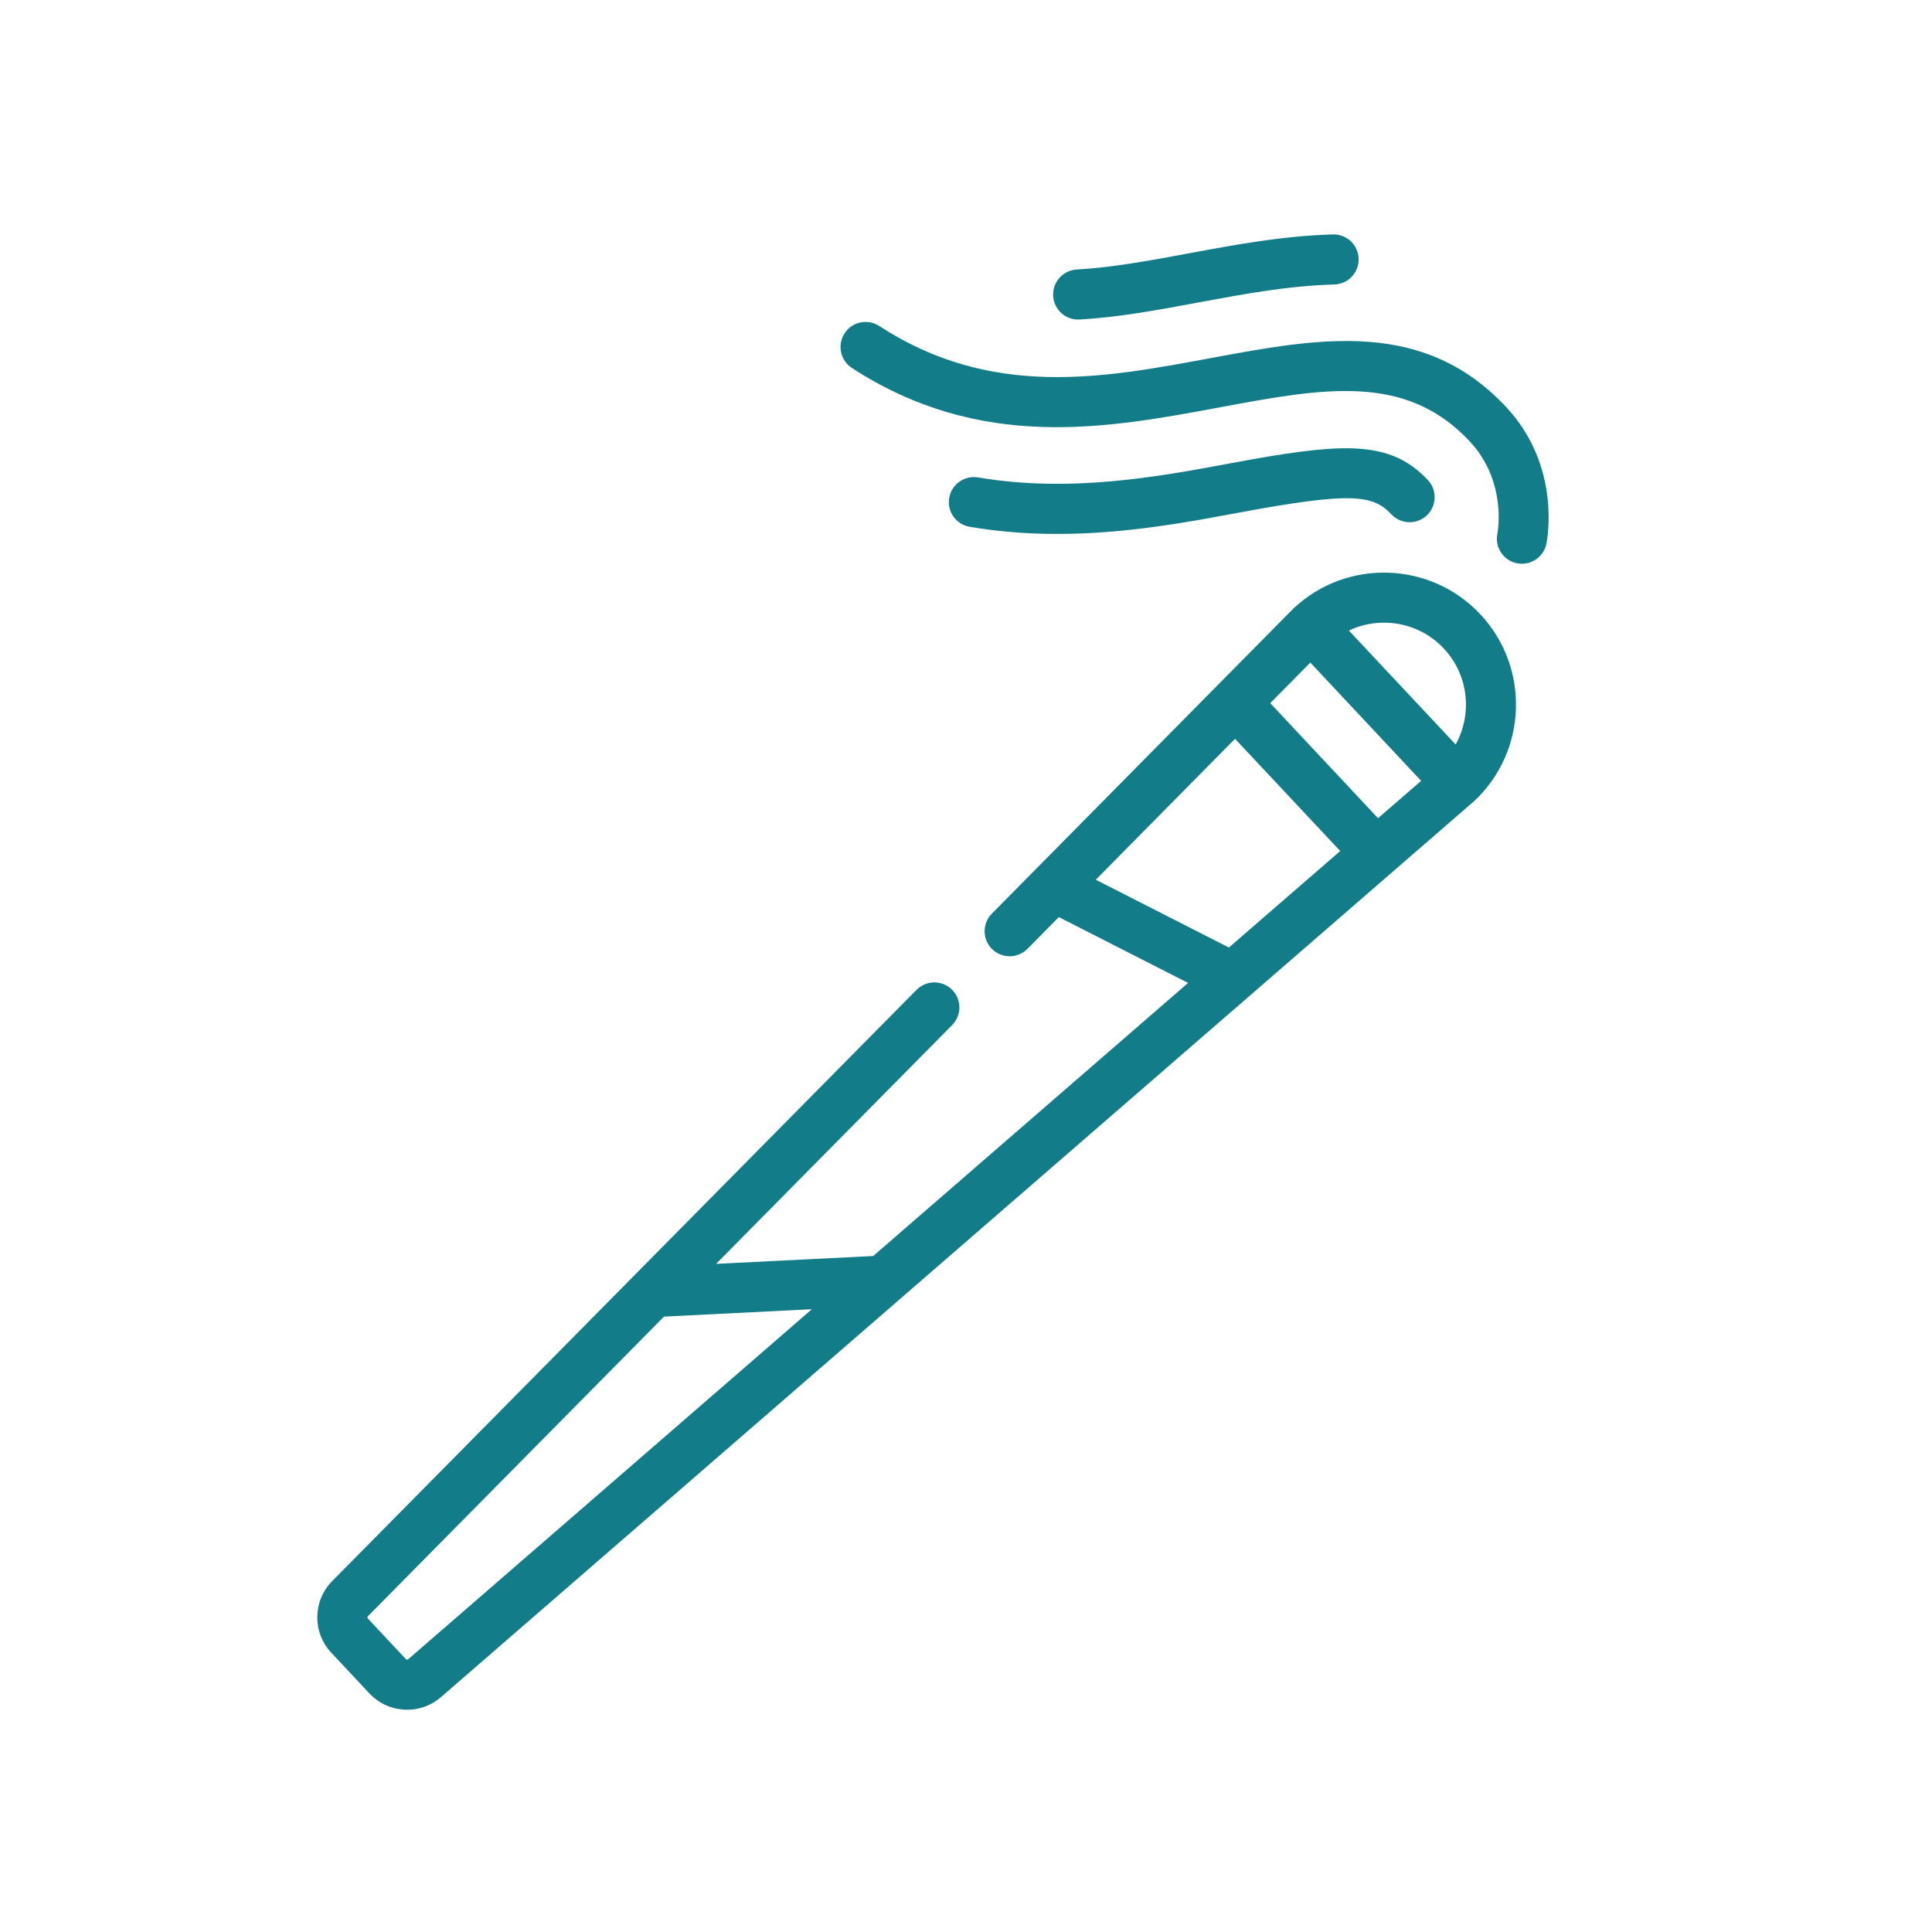 <?xml version="1.0" encoding="UTF-8"?> <svg xmlns="http://www.w3.org/2000/svg" width="52" height="52" viewBox="0 0 52 52" fill="none"><path d="M34.82 16.371L34.821 16.371C34.814 16.377 34.808 16.383 34.801 16.389L26.695 24.591C26.434 24.855 26.436 25.282 26.701 25.544C26.966 25.805 27.393 25.802 27.654 25.538L28.499 24.684L31.977 26.456L23.502 33.806L19.274 34.017L25.628 27.589C25.889 27.324 25.887 26.897 25.622 26.636C25.357 26.374 24.932 26.378 24.669 26.641L8.944 42.552C8.415 43.087 8.404 43.936 8.918 44.485L9.94 45.576C10.455 46.125 11.303 46.169 11.871 45.676L39.661 21.576C39.668 21.57 39.674 21.565 39.681 21.559C41.111 20.218 41.184 17.965 39.844 16.534C38.504 15.104 36.25 15.031 34.82 16.371ZM29.493 23.678L33.241 19.885L36.072 22.905L33.076 25.503L29.493 23.678ZM10.924 44.655L9.902 43.564C9.885 43.546 9.885 43.517 9.903 43.5L17.871 35.437L21.851 35.238L10.988 44.658C10.969 44.674 10.941 44.673 10.924 44.655ZM38.25 21.017L37.09 22.022L34.189 18.925L35.268 17.834L38.25 21.017ZM39.179 20.038L36.305 16.971C37.149 16.572 38.19 16.739 38.861 17.456C39.532 18.172 39.632 19.222 39.179 20.038Z" fill="#127D89"></path><path d="M32.572 9.641C29.677 10.18 26.684 10.737 23.664 8.774C23.352 8.571 22.935 8.659 22.732 8.971C22.529 9.283 22.617 9.701 22.929 9.904C26.401 12.161 29.81 11.526 32.818 10.966C35.617 10.445 37.828 10.034 39.552 11.873C40.562 12.951 40.314 14.302 40.302 14.365C40.228 14.728 40.461 15.083 40.824 15.159C41.047 15.206 41.268 15.136 41.423 14.991C41.52 14.9 41.592 14.779 41.621 14.638C41.639 14.554 42.037 12.555 40.535 10.952C38.307 8.574 35.521 9.093 32.572 9.641Z" fill="#127D89"></path><path d="M29.055 8.6C30.101 8.542 31.164 8.344 32.294 8.134C33.463 7.917 34.672 7.691 35.913 7.657C36.084 7.652 36.239 7.584 36.355 7.475C36.491 7.348 36.573 7.165 36.568 6.965C36.557 6.592 36.248 6.299 35.875 6.31C34.529 6.347 33.211 6.593 32.043 6.81C30.961 7.011 29.94 7.201 28.981 7.254C28.609 7.275 28.325 7.593 28.345 7.964C28.366 8.336 28.683 8.62 29.055 8.6Z" fill="#127D89"></path><path d="M33.098 12.473C31.188 12.829 28.81 13.271 26.325 12.85C25.958 12.788 25.61 13.035 25.548 13.402C25.485 13.769 25.732 14.117 26.099 14.179C28.821 14.64 31.329 14.174 33.344 13.798C36.35 13.239 36.949 13.31 37.448 13.843C37.703 14.114 38.129 14.128 38.401 13.874C38.672 13.619 38.686 13.193 38.432 12.921C37.387 11.806 36.072 11.92 33.098 12.473Z" fill="#127D89"></path></svg> 